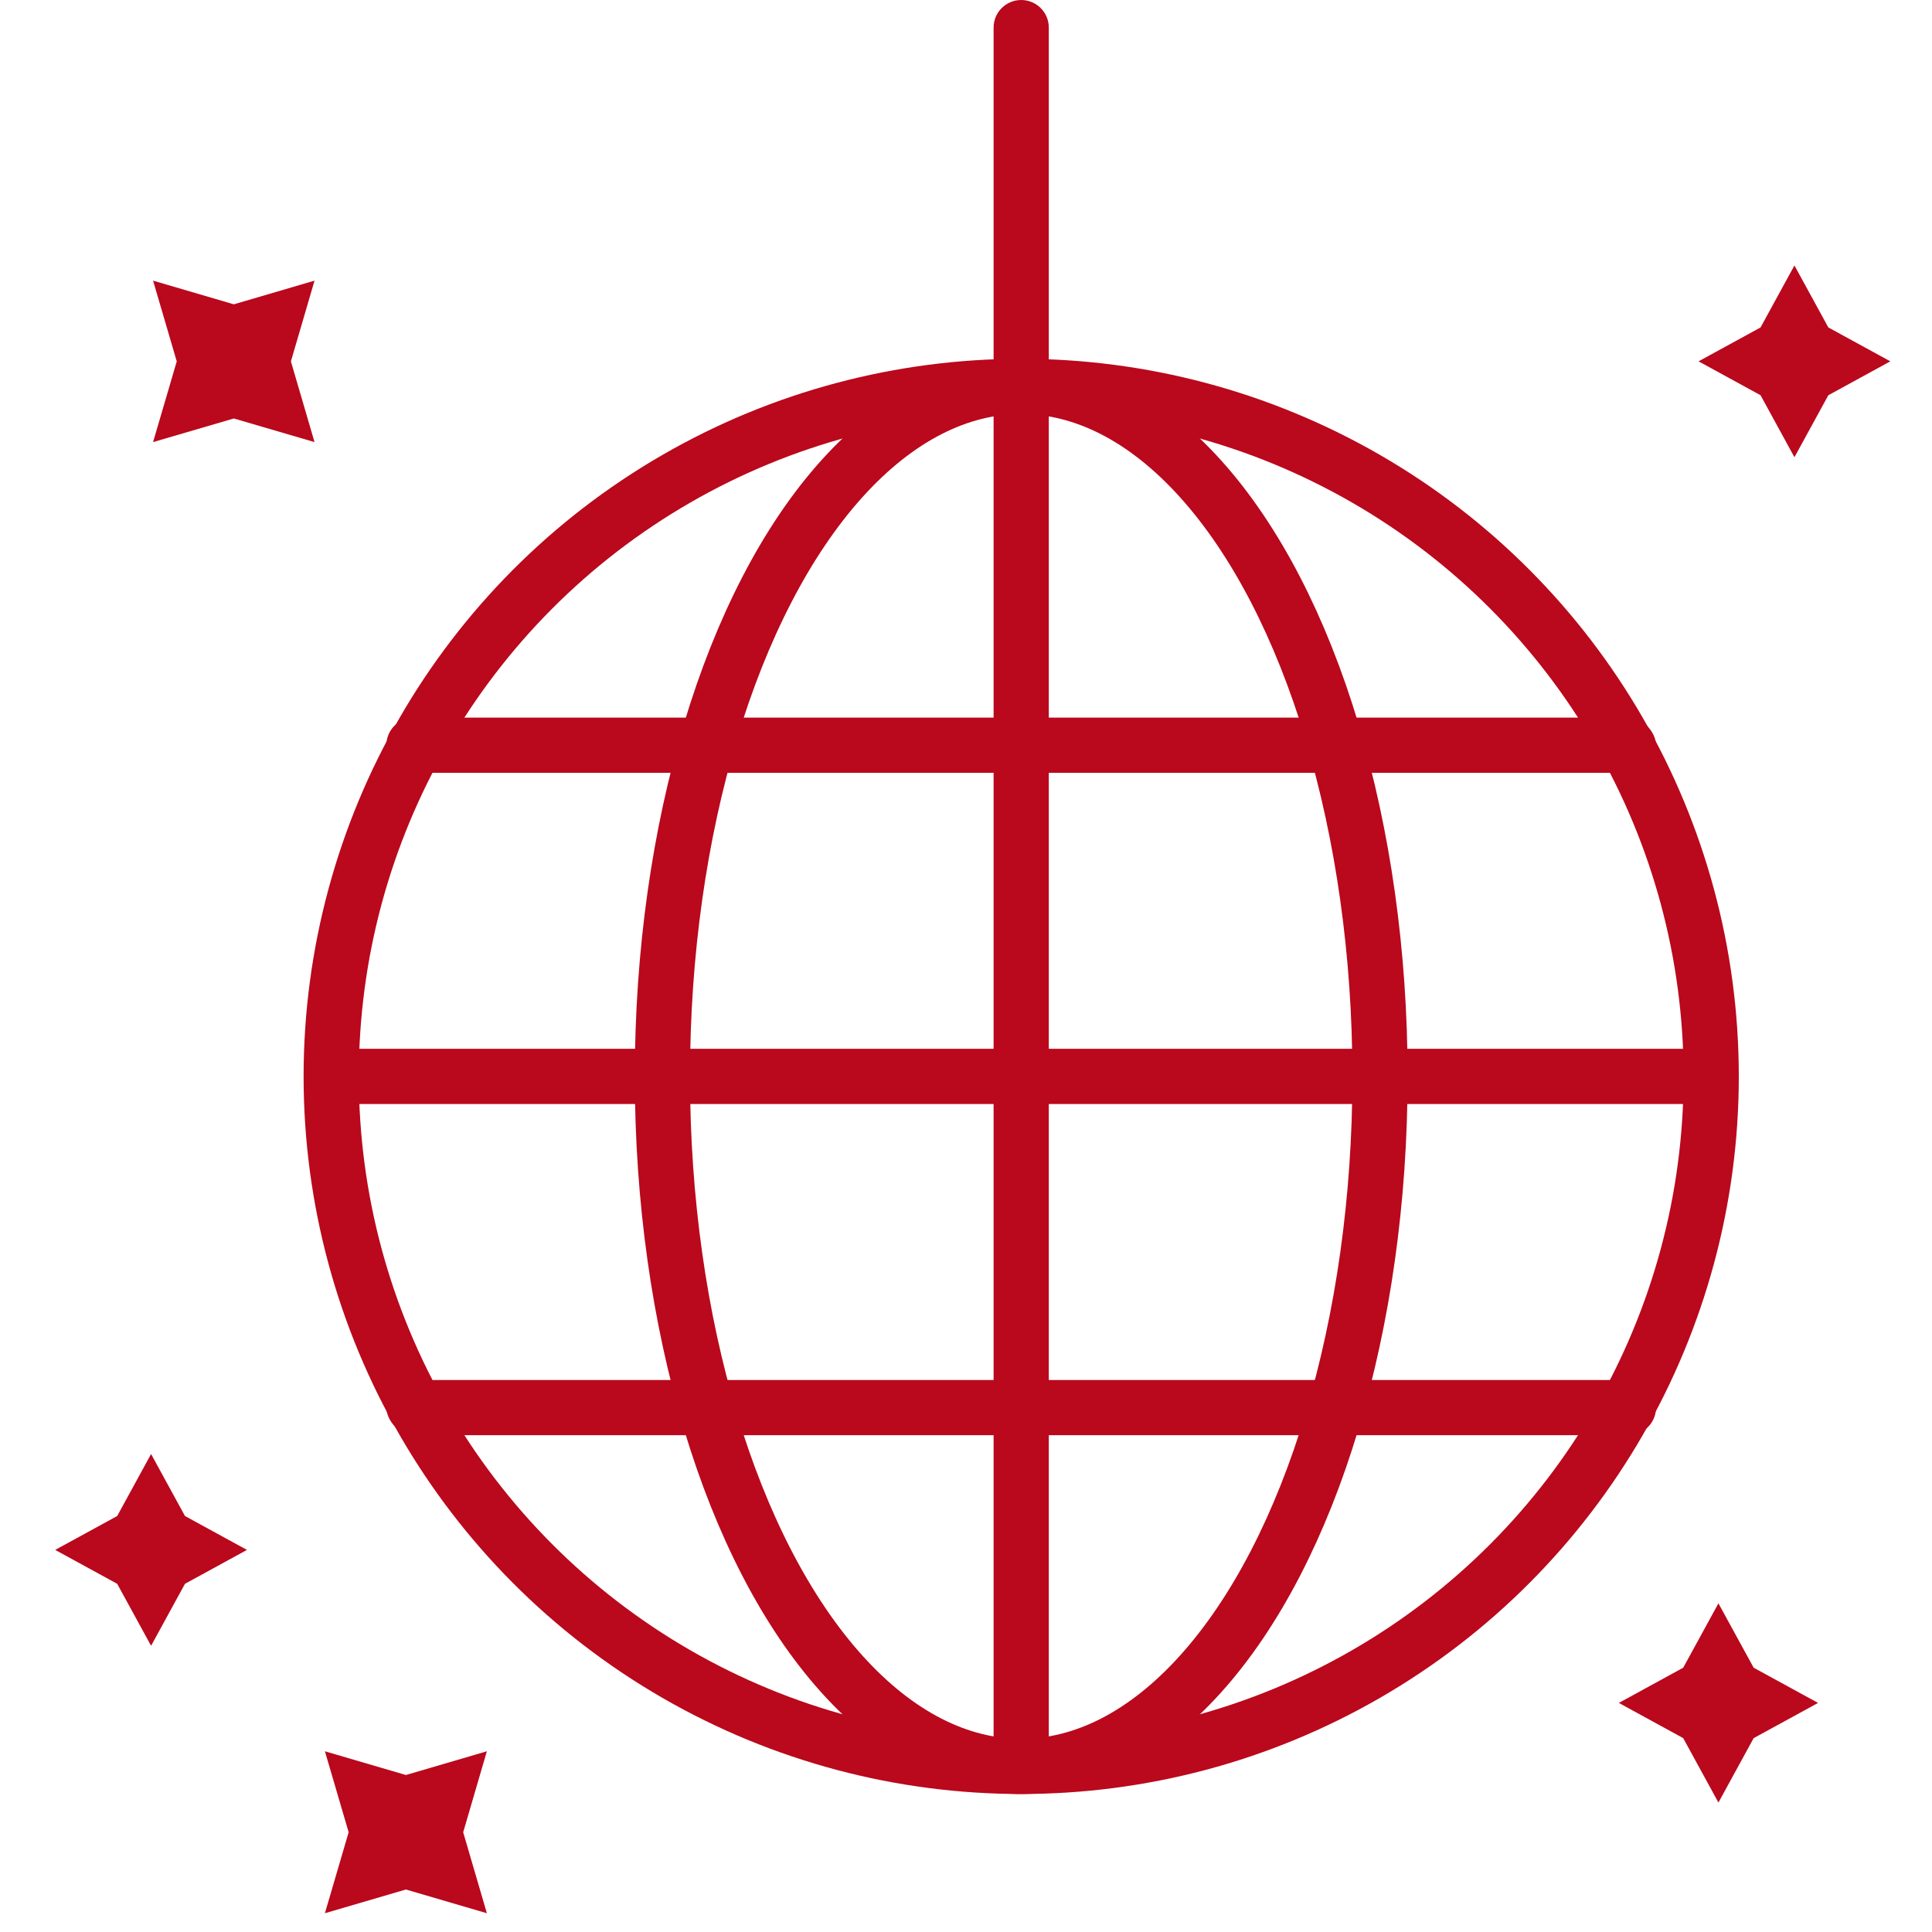 <?xml version="1.0" encoding="UTF-8"?>
<svg width="35px" height="35px" viewBox="0 0 35 35" version="1.1" xmlns="http://www.w3.org/2000/svg" xmlns:xlink="http://www.w3.org/1999/xlink">
    <!-- Generator: Sketch 51.2 (57519) - http://www.bohemiancoding.com/sketch -->
    <title>24</title>
    <desc>Created with Sketch.</desc>
    <defs></defs>
    <g id="Page-1" stroke="none" stroke-width="1" fill="none" fill-rule="evenodd">
        <g id="Иконки" transform="translate(-548, -292)">
            <g id="disco-ball" transform="translate(549, 296)" fill="#BA081C">
                <polyline id="Fill-2" points="30.131 25.046 29.493 26.212 28.327 26.85 29.493 27.488 30.131 28.655 30.769 27.488 31.936 26.85 30.769 26.212 30.131 25.046"></polyline>
                <polyline id="Fill-3" points="3.236 3.581 4.698 4.009 4.27 2.547 4.698 1.084 3.236 1.513 1.773 1.084 2.202 2.547 1.773 4.009 3.236 3.581"></polyline>
                <polyline id="Fill-4" points="1.737 22.341 1.123 23.464 0 24.078 1.123 24.692 1.737 25.815 2.351 24.692 3.474 24.078 2.351 23.464 1.737 22.341"></polyline>
                <polyline id="Fill-5" points="31.508 4.283 32.122 3.16 33.245 2.546 32.122 1.932 31.508 0.809 30.894 1.932 29.771 2.546 30.894 3.16 31.508 4.283"></polyline>
                <polyline id="Fill-6" points="6.353 28.156 4.886 27.726 5.316 29.193 4.886 30.66 6.353 30.23 7.82 30.66 7.391 29.193 7.82 27.726 6.353 28.156"></polyline>
            </g>
            <g id="Group-25" transform="translate(554, 292)">
                <path d="M12.5,0 L12.5,0 C12.776,-5.07265313e-17 13,0.224 13,0.5 L13,31.5 C13,31.776 12.776,32 12.5,32 L12.5,32 C12.224,32 12,31.776 12,31.5 L12,0.5 C12,0.224 12.224,5.07265313e-17 12.5,0 Z" id="Rectangle-31" fill="#BA081C"></path>
                <rect id="Rectangle-31" fill="#BA081C" x="1" y="13" width="23" height="1" rx="0.5"></rect>
                <rect id="Rectangle-31" fill="#BA081C" x="1" y="25" width="23" height="1" rx="0.5"></rect>
                <rect id="Rectangle-31" fill="#BA081C" x="0" y="19" width="25" height="1" rx="0.5"></rect>
                <circle id="Oval-11" stroke="#BA081C" cx="12.5" cy="19.5" r="12.5"></circle>
                <ellipse id="Oval-11" stroke="#BA081C" cx="12.5" cy="19.5" rx="6.5" ry="12.5"></ellipse>
            </g>
        </g>
    </g>
</svg>